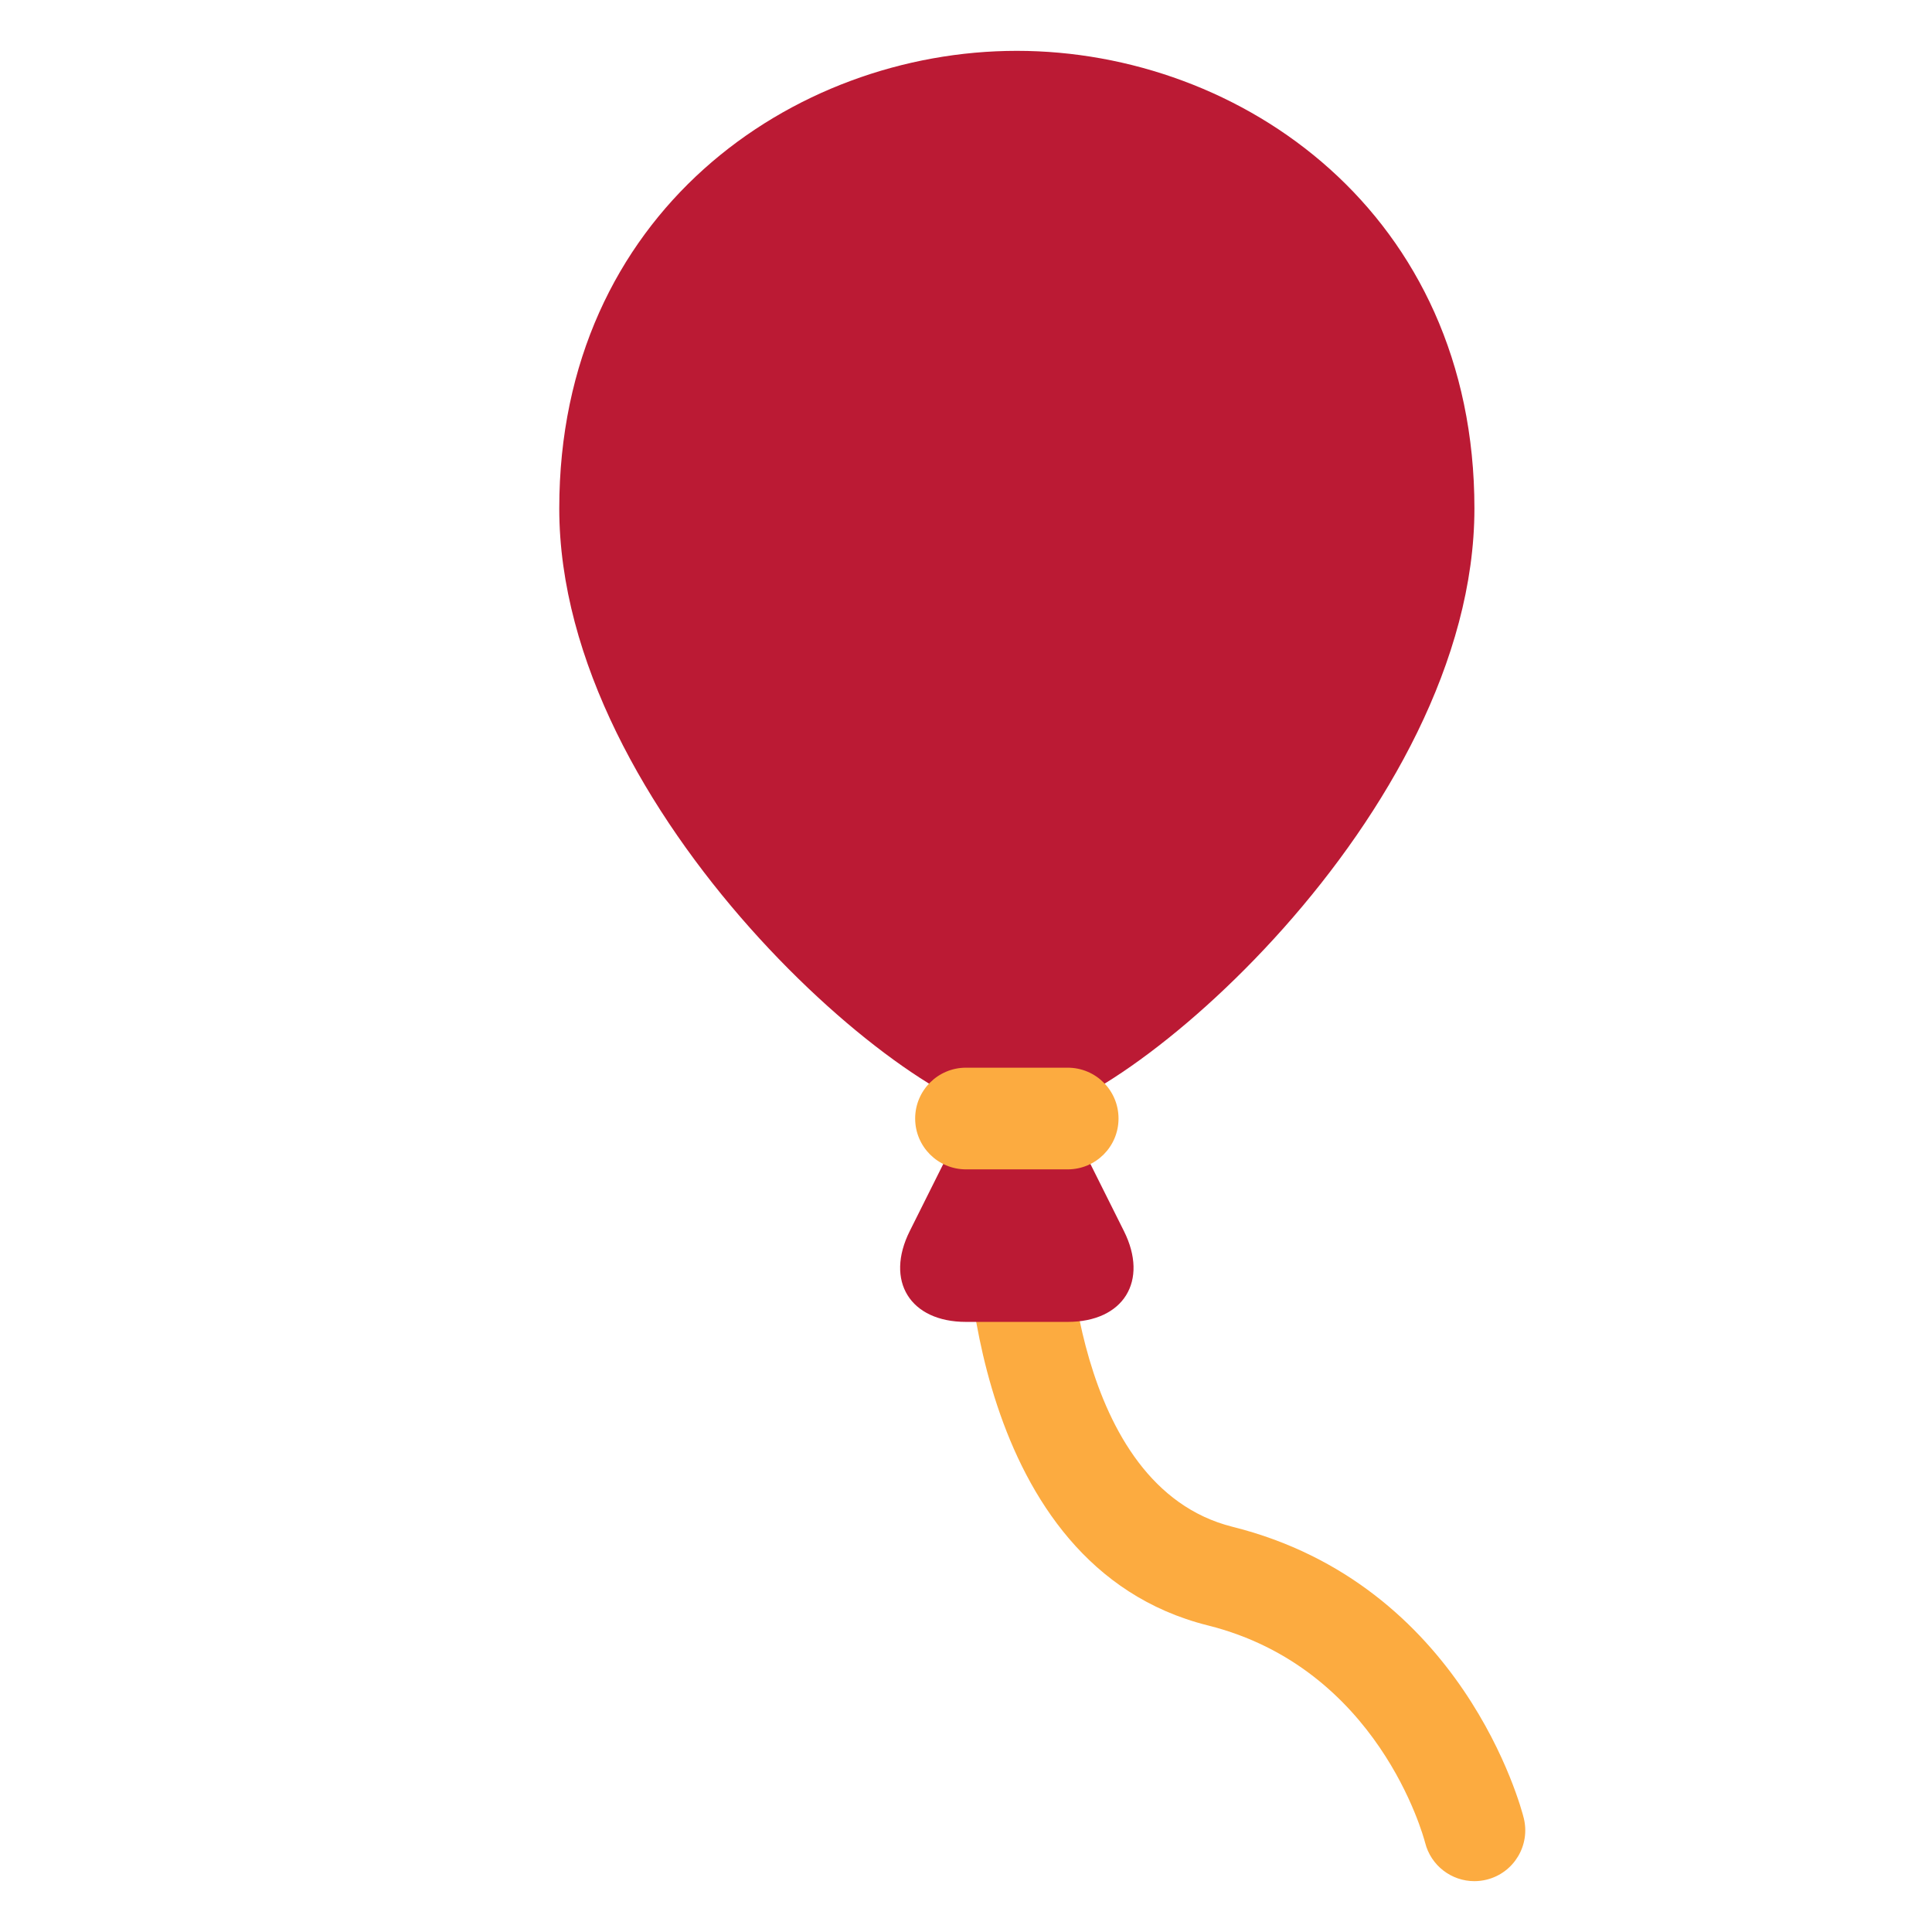 <?xml version="1.0" encoding="UTF-8" standalone="no"?>
<!-- Created with Inkscape (http://www.inkscape.org/) -->

<svg
   xmlns:svg="http://www.w3.org/2000/svg"
   xmlns="http://www.w3.org/2000/svg"
   version="1.1"
   width="47.5"
   height="47.5"
   id="svg2"
   xml:space="preserve"><defs
     id="defs6"><clipPath
       id="clipPath18"><path
         d="M 0,38 38,38 38,0 0,0 0,38 z"
         id="path20" /></clipPath></defs><g
     transform="matrix(1.25,0,0,-1.25,0,47.5)"
     id="g12"><g
       id="g14"><g
         clip-path="url(#clipPath18)"
         id="g16"><g
           transform="translate(28.999,1)"
           id="g22"><path
             d="m 0,0 c -0.448,0 -0.855,0.303 -0.969,0.758 -0.036,0.136 -0.926,3.435 -4.272,4.272 -4.704,1.176 -4.758,7.693 -4.758,7.97 0,0.552 0.447,0.998 0.998,0.999 0.554,-0.034 1,-0.445 1.002,-0.997 0,-0.053 0.054,-5.234 3.242,-6.032 C -0.227,5.838 0.925,1.43 0.971,1.242 1.105,0.707 0.779,0.164 0.243,0.03 0.162,0.01 0.08,0 0,0"
             id="path24"
             style="fill:#fcab40;fill-opacity:1;fill-rule:nonzero;stroke:none" /></g><g
           transform="translate(19,12)"
           id="g26"><path
             d="m 0,0 c -1.1,0 -1.598,0.805 -1.105,1.789 l 1.21,2.422 c 0.493,0.984 1.297,0.984 1.79,0 L 3.105,1.789 C 3.598,0.805 3.1,0 2,0 L 0,0 z"
             id="path28"
             style="fill:#bb1a34;fill-opacity:1;fill-rule:nonzero;stroke:none" /></g><g
           transform="translate(29,28)"
           id="g30"><path
             d="m 0,0 c 0,-6 -7,-12 -9,-12 -2,0 -9,6 -9,12 0,5.799 4.582,9 9,9 4.418,0 9,-3.201 9,-9"
             id="path32"
             style="fill:#bb1a34;fill-opacity:1;fill-rule:nonzero;stroke:none" /></g><g
           transform="translate(21,15)"
           id="g34"><path
             d="m 0,0 -2,0 c -0.552,0 -1,0.447 -1,1 0,0.553 0.448,1 1,1 L 0,2 C 0.553,2 1,1.553 1,1 1,0.447 0.553,0 0,0"
             id="path36"
             style="fill:#fcab40;fill-opacity:1;fill-rule:nonzero;stroke:none" /></g></g></g></g></svg>